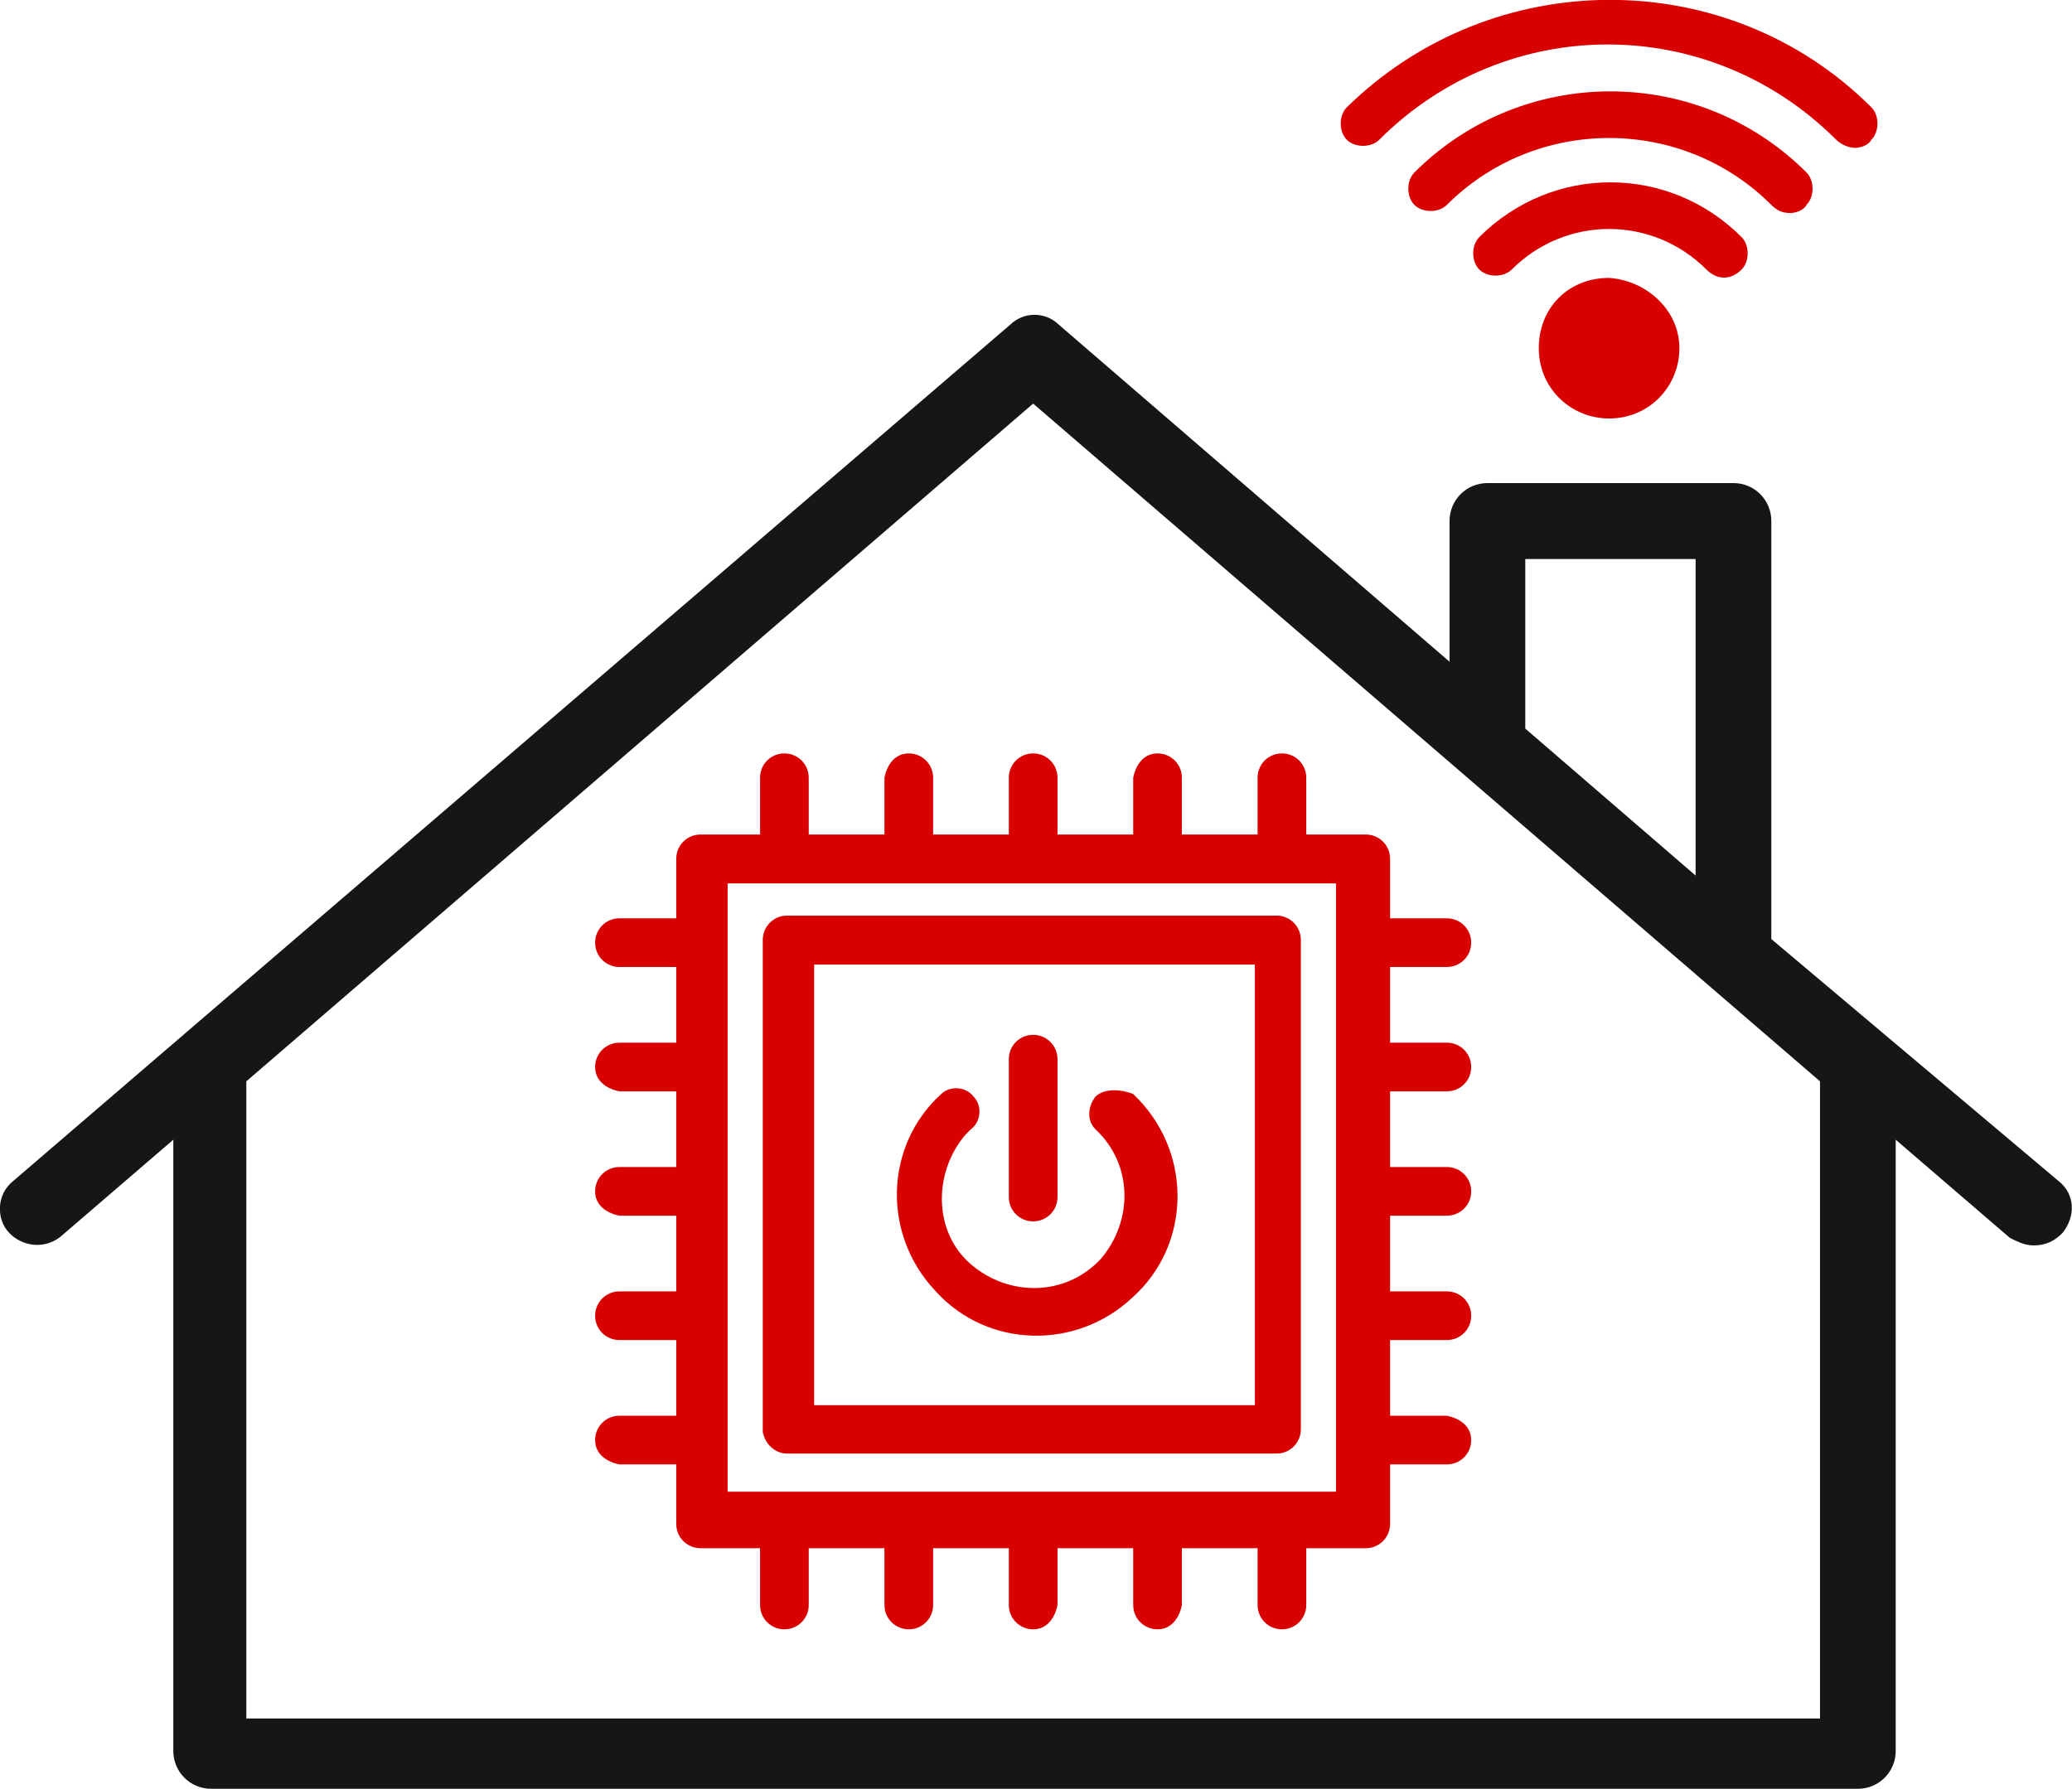 <svg xmlns="http://www.w3.org/2000/svg" id="Capa_1" viewBox="0 0 76.63 66.18"><defs><style> .cls-1 { fill: #d90000; } .cls-2 { fill: #161616; stroke: #161616; } </style></defs><path id="Trazado_3340" class="cls-2" d="M65.01,34.97v-15.7c0-.5-.4-.9-.9-.9h-9.1c-.5,0-.9.4-.9.9h0v6.3l-15.3-13.2c-.3-.3-.8-.3-1.1,0L.81,44.07c-.4.3-.4.9-.1,1.2.3.3.8.4,1.2.1l5-4.3v23.7c0,.5.4.9.9.9h60.9c.5,0,.9-.4.9-.9h0v-23.7l5,4.3c.2.1.4.2.6.2.3,0,.5-.1.7-.3.3-.4.3-.9-.1-1.2h0l-10.8-9.1ZM55.91,20.18h7.3v13.3l-7.3-6.3v-7h0ZM67.81,64.07H8.61v-24.3l29.6-25.5,29.6,25.5v24.3Z"></path><path id="Trazado_3341" class="cls-1" d="M68.61,5.47c.2,0,.5-.1.6-.3.3-.3.3-.9,0-1.2h0c-5.3-5.3-14-5.3-19.4,0-.3.3-.3.9,0,1.2s.9.3,1.2,0c4.7-4.7,12.2-4.7,16.9,0,.2.2.5.3.7.3h0Z"></path><path id="Trazado_3342" class="cls-1" d="M66.21,7.88c.2,0,.5-.1.6-.3.3-.3.3-.9,0-1.2h0c-4-4-10.5-4-14.5,0-.3.3-.3.9,0,1.2s.9.3,1.2,0c3.3-3.3,8.7-3.3,12,0,.2.2.4.3.7.3Z"></path><path id="Trazado_3343" class="cls-1" d="M64.41,9.97c.3-.3.3-.9,0-1.2h0c-2.7-2.7-7-2.7-9.7,0-.3.3-.3.9,0,1.2h0c.3.3.9.3,1.2,0h0c2-2,5.2-2,7.2,0,.4.4.9.4,1.3,0h0Z"></path><path id="Trazado_3344" class="cls-1" d="M62.11,12.88c0,1.4-1.1,2.6-2.6,2.6-1.4,0-2.6-1.1-2.6-2.6s1.1-2.6,2.6-2.6h0c1.4.1,2.6,1.2,2.6,2.6"></path><path id="Trazado_3345" class="cls-1" d="M29.11,53.77h18.1c.5,0,.9-.4.9-.9h0v-18.1c0-.5-.4-.9-.9-.9h-18.1c-.5,0-.9.4-.9.9h0v18.2c.1.5.5.8.9.8ZM30.01,35.68h16.4v16.3h-16.3v-16.3h-.1Z"></path><path id="Trazado_3346" class="cls-1" d="M37.31,28.77v2.1h-2.8v-2.1c0-.5-.4-.9-.9-.9s-.8.4-.9.9v2.1h-2.8v-2.1c0-.5-.4-.9-.9-.9s-.9.4-.9.9v2.1h-2.2c-.5,0-.9.4-.9.9h0v2.2h-2.1c-.5,0-.9.4-.9.9s.4.9.9.9h2.1v2.8h-2.1c-.5,0-.9.4-.9.9s.4.8.9.9h2.1v2.8h-2.1c-.5,0-.9.4-.9.9s.4.8.9.9h2.1v2.8h-2.1c-.5,0-.9.4-.9.9s.4.9.9.9h2.1v2.8h-2.1c-.5,0-.9.4-.9.9s.4.8.9.9h2.1v2.2c0,.5.4.9.9.9h2.2v2.1c0,.5.4.9.9.9s.9-.4.9-.9v-2.1h2.8v2.1c0,.5.4.9.9.9s.9-.4.9-.9v-2.1h2.8v2.1c0,.5.4.9.9.9s.8-.4.9-.9v-2.1h2.8v2.1c0,.5.4.9.9.9s.8-.4.9-.9v-2.1h2.8v2.1c0,.5.4.9.9.9s.9-.4.9-.9v-2.1h2.2c.5,0,.9-.4.9-.9h0v-2.2h2.1c.5,0,.9-.4.9-.9s-.4-.8-.9-.9h-2.1v-2.8h2.1c.5,0,.9-.4.9-.9s-.4-.9-.9-.9h-2.1v-2.8h2.1c.5,0,.9-.4.9-.9s-.4-.9-.9-.9h-2.1v-2.8h2.1c.5,0,.9-.4.9-.9s-.4-.9-.9-.9h-2.1v-2.8h2.1c.5,0,.9-.4.9-.9s-.4-.9-.9-.9h-2.1v-2.2c0-.5-.4-.9-.9-.9h-2.2v-2.1c0-.5-.4-.9-.9-.9s-.9.4-.9.9v2.1h-2.8v-2.1c0-.5-.4-.9-.9-.9s-.8.4-.9.9v2.1h-2.8v-2.1c0-.5-.4-.9-.9-.9-.5,0-.9.4-.9.9h0ZM49.41,32.68v22.5h-22.5v-22.5h22.5Z"></path><path id="Trazado_3347" class="cls-1" d="M40.51,40.57c-.3.4-.3.9,0,1.2,1.4,1.3,1.4,3.4.2,4.8-1.3,1.4-3.4,1.4-4.8.2s-1.4-3.4-.2-4.8q.1-.1.2-.2c.4-.3.4-.9.1-1.2-.3-.4-.9-.4-1.2-.1h0c-2.1,1.9-2.2,5.2-.2,7.3,1.9,2.1,5.2,2.2,7.3.2,2.1-1.9,2.2-5.2.2-7.3-.1-.1-.2-.2-.2-.2-.5-.2-1.1-.2-1.4.1h0Z"></path><path id="Trazado_3348" class="cls-1" d="M38.21,45.18c.5,0,.9-.4.9-.9h0v-5.1c0-.5-.4-.9-.9-.9s-.9.4-.9.9v5.1c0,.5.4.9.9.9h0Z"></path></svg>